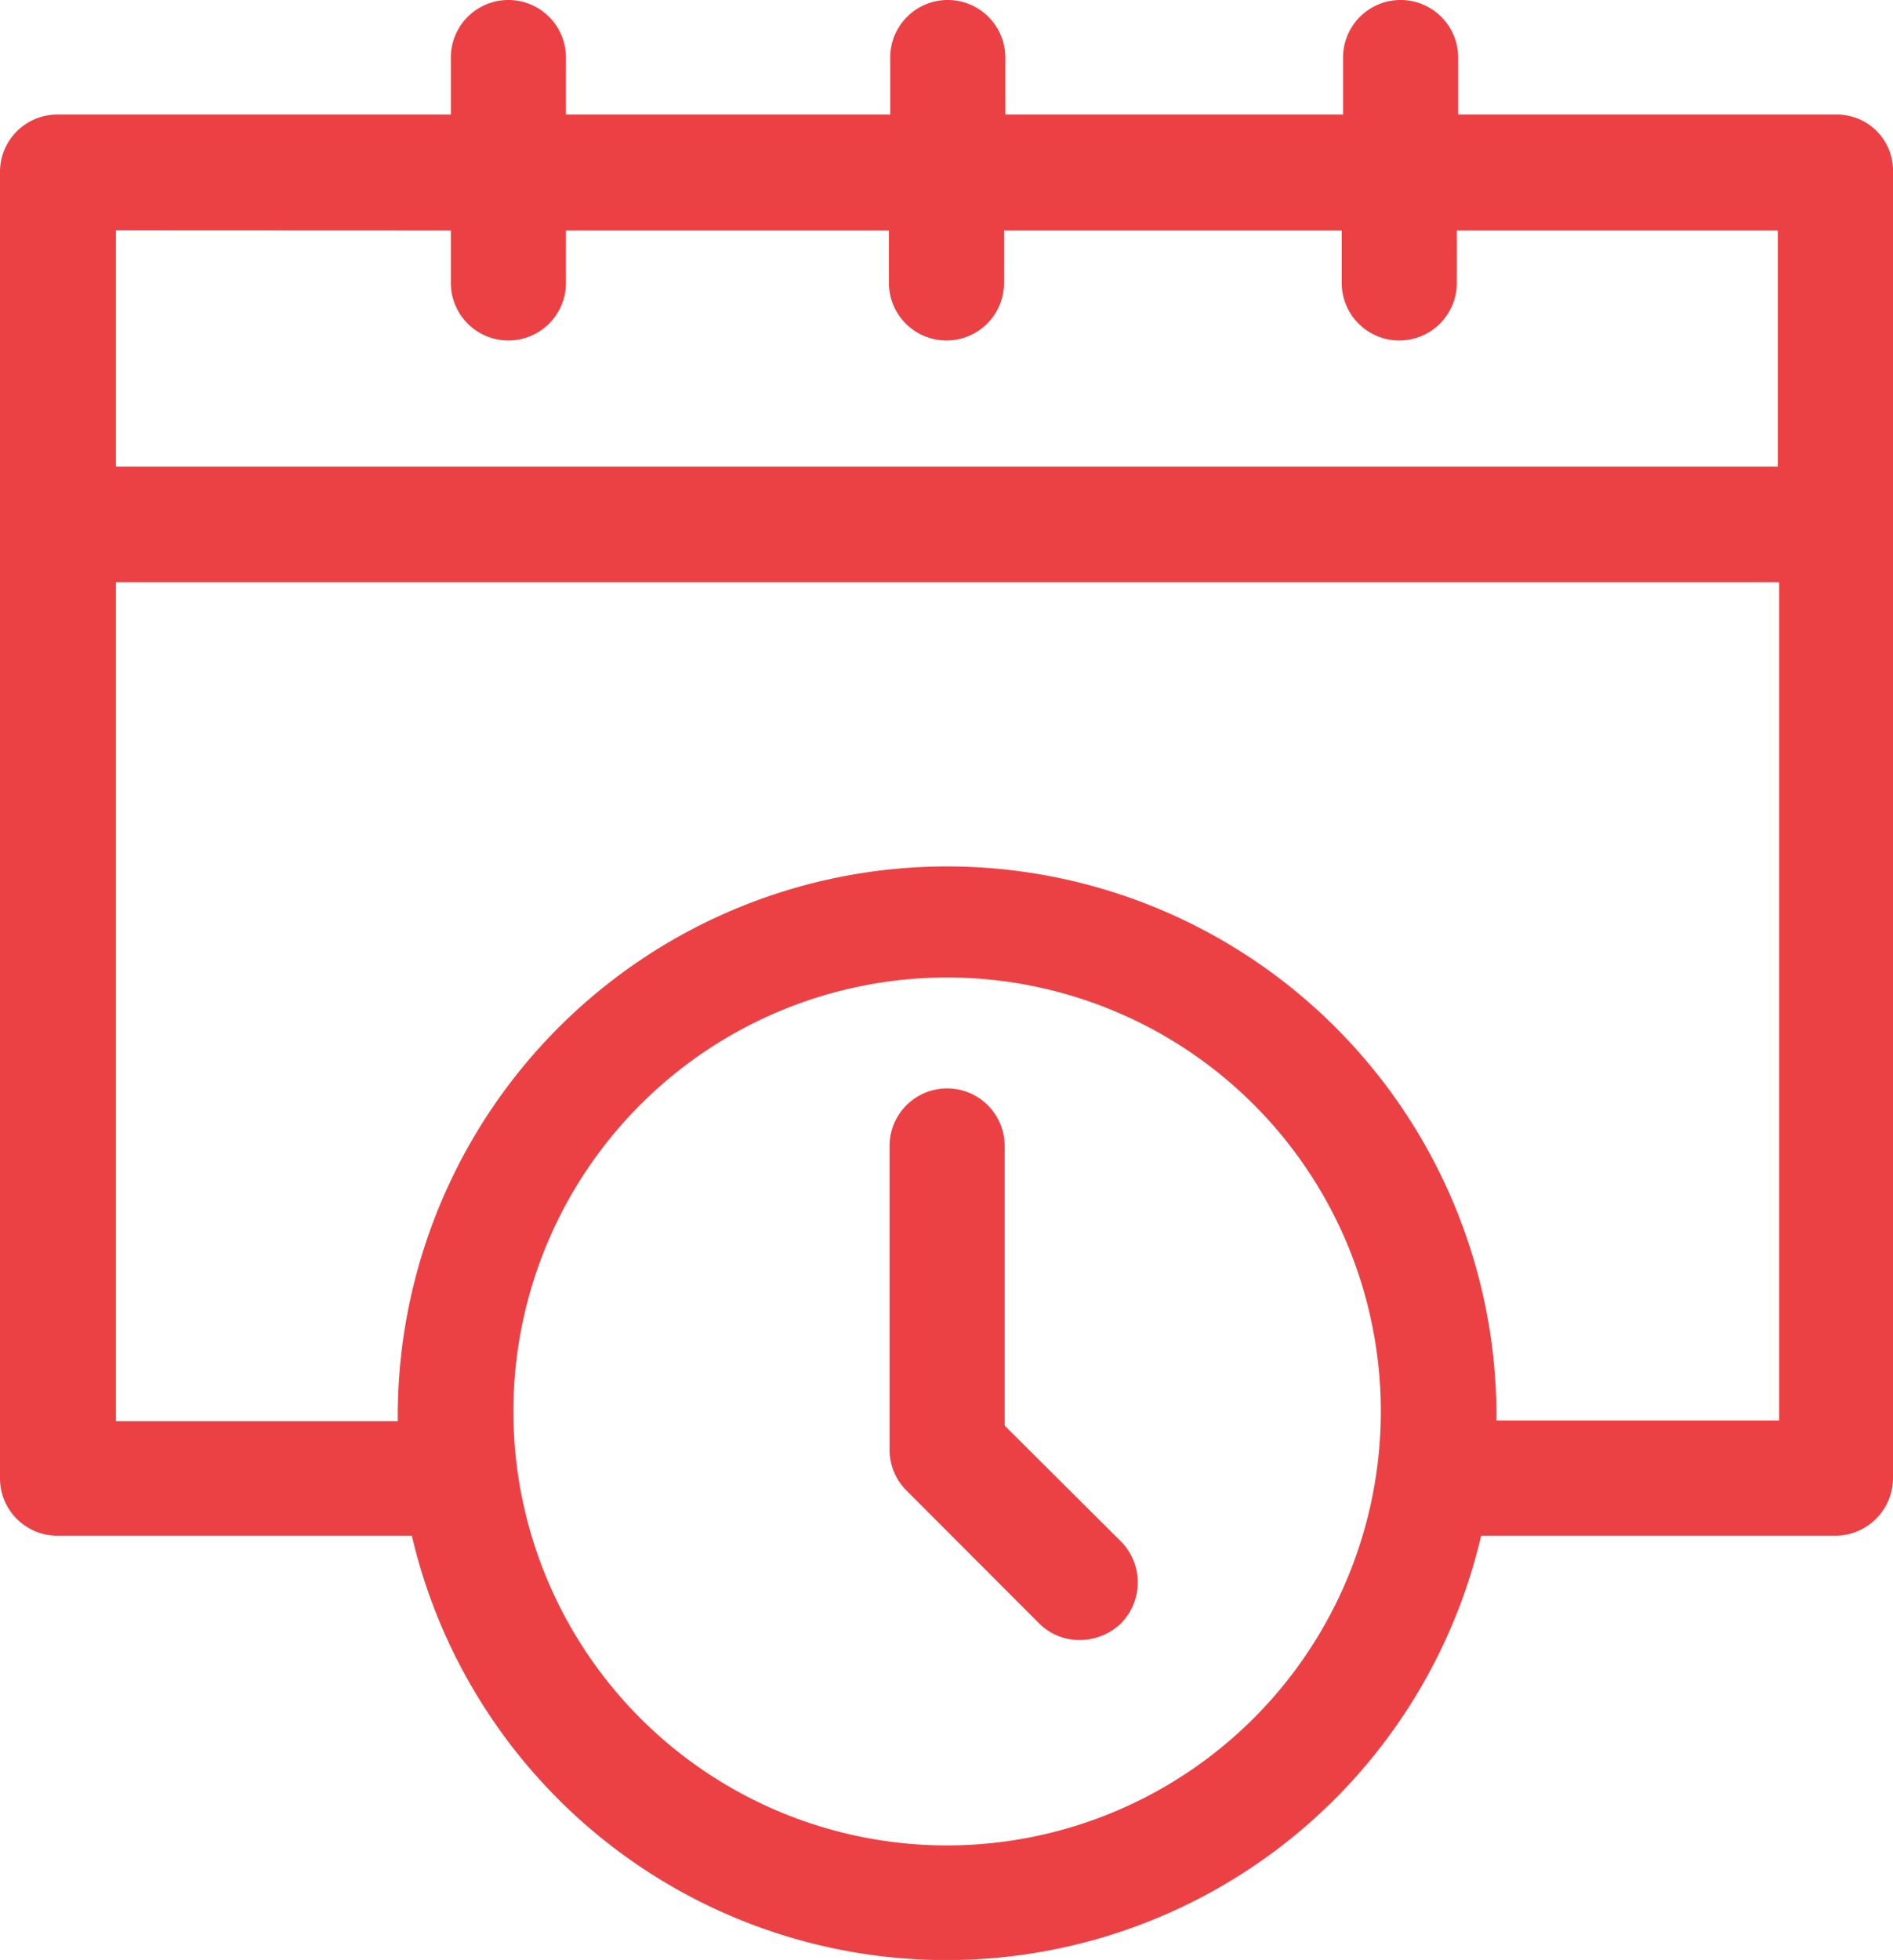<svg id="Group_574" data-name="Group 574" xmlns="http://www.w3.org/2000/svg" viewBox="0 0 50.63 52.391">
  <defs>
    <style>
      .cls-1 {
        fill: #ec4144;
      }
    </style>
  </defs>
  <path id="Path_250" data-name="Path 250" class="cls-1" d="M49.123,3.062H39V1.539a1.539,1.539,0,1,0-3.079,0V3.062H26.888V1.539a1.539,1.539,0,1,0-3.079,0V3.062H15.137V1.539a1.539,1.539,0,1,0-3.079,0V3.062H1.539A1.533,1.533,0,0,0,0,4.6v34.91A1.533,1.533,0,0,0,1.539,41.05h9.476a14.685,14.685,0,0,0,28.6,0h9.476a1.544,1.544,0,0,0,1.539-1.539V4.618a1.5,1.5,0,0,0-1.505-1.556Zm-37.065,3.1v1.4a1.539,1.539,0,1,0,3.079,0v-1.4h8.638v1.4a1.539,1.539,0,0,0,3.079,0v-1.4h9.031v1.4a1.539,1.539,0,0,0,3.079,0v-1.4H47.55v6.311H3.1V6.158ZM25.331,49.329a11.6,11.6,0,1,1,11.6-11.6,11.607,11.607,0,0,1-11.6,11.6Zm14.693-11.34v-.257a14.693,14.693,0,0,0-29.385,0v.257H3.1V15.565H47.584V37.971h-7.56Zm0,0" transform="translate(0 0)"/>
  <path id="Path_251" data-name="Path 251" class="cls-1" d="M142.179,179.114v-7.475a1.539,1.539,0,0,0-3.079,0v8.107a1.539,1.539,0,0,0,.445,1.095L143.1,184.4a1.525,1.525,0,0,0,1.095.445,1.6,1.6,0,0,0,1.095-.445,1.559,1.559,0,0,0,0-2.189Zm0,0" transform="translate(-115.308 -141.006)"/>
</svg>
